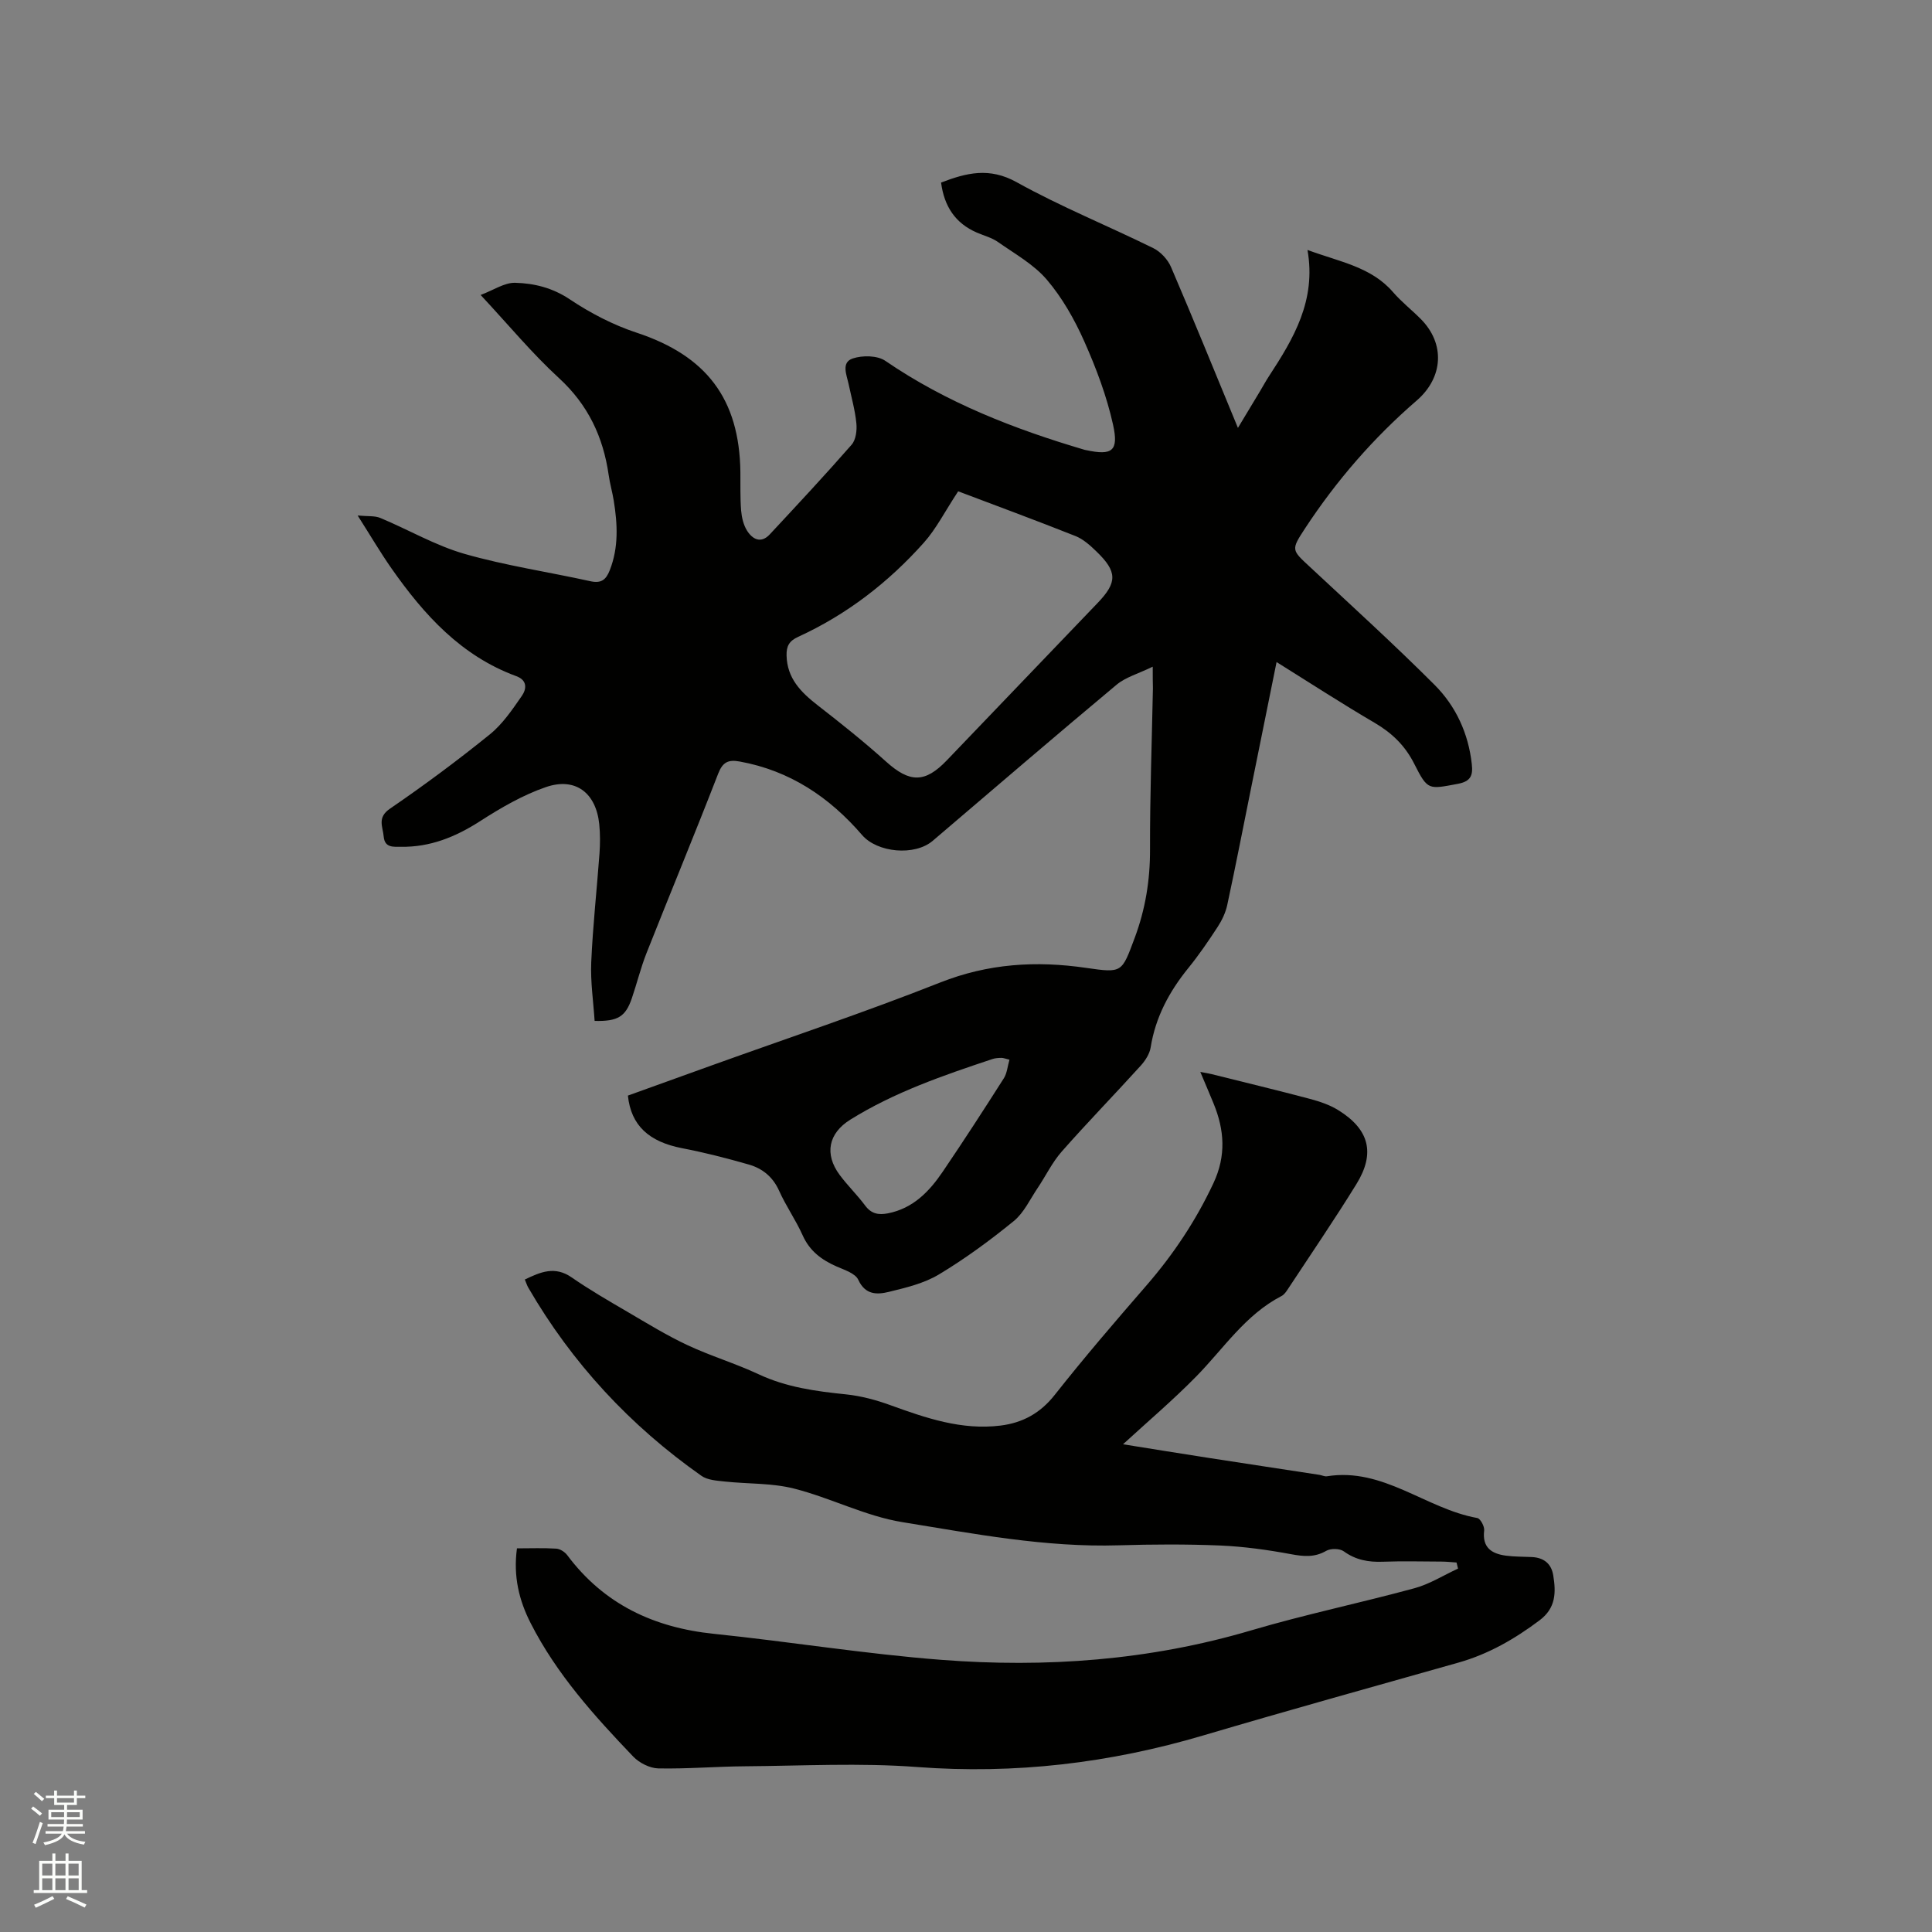 <svg enable-background="new 0 0 400 400" viewBox="0 0 400 400" xmlns="http://www.w3.org/2000/svg"><rect x="0" y="0" width="400" height="400" fill="#808080" stroke="none"/><path d="m6.44 374.46.42-.45c.65.47 1.27.95 1.85 1.44l-.45.49c-.65-.56-1.25-1.06-1.82-1.48m.93 7.33-.63-.26c.55-1.36 1.05-2.8 1.52-4.33.19.1.38.19.59.27-.46 1.29-.95 2.73-1.48 4.32m-.38-10.38.44-.42c.43.34 1.01.82 1.74 1.44l-.49.49c-.53-.51-1.09-1.01-1.69-1.51m2.5.35h1.72v-1.04h.59v1.04h3.52v-1.04h.59v1.04h1.75v.53h-1.75v1.42h-2.03v.97h3.22v2.03h-3.24c0 .35-.01.66-.03.93h3.32v.53h-3.37c-.03.27-.08.58-.15.94h3.96v.53h-3.71c.67.92 1.93 1.48 3.79 1.68-.13.24-.23.44-.29.59-2.13-.38-3.48-1.08-4.04-2.12-.43.97-1.77 1.72-4.03 2.23-.09-.19-.2-.37-.33-.55 2.1-.42 3.37-1.03 3.81-1.83h-3.36v-.53h3.58c.08-.29.13-.61.16-.94h-3.33v-.53h3.39c.02-.27.04-.58.04-.93h-3.23v-2.03h3.25v-.97h-2.07v-1.42h-1.73zm1.12 3.44v1h2.65c.01-.3.02-.44.01-.4v-.25-.35zm1.19-2h3.52v-.91h-3.52zm4.71 2h-2.63v.59c0 .15-.01.28-.01.4h2.64z" fill="#fbfcfa"/><path d="m13.56 383.74h.63v1.52h2.72v6.07h1.13v.6h-11.06v-.6h1.13v-6.07h2.73v-1.52h.63v1.52h2.1v-1.52zm-2.69 8.83.38.56c-1.24.63-2.53 1.25-3.85 1.85-.1-.21-.21-.42-.34-.63 1.36-.55 2.63-1.15 3.81-1.78m-2.13-4.27h2.1v-2.45h-2.1zm0 3.04h2.1v-2.46h-2.1zm2.72-3.04h2.1v-2.45h-2.1zm0 3.04h2.1v-2.46h-2.1zm6.07 3.6c-1.41-.71-2.7-1.3-3.86-1.78l.35-.56c1.45.62 2.75 1.19 3.88 1.72zm-1.25-9.09h-2.1v2.45h2.1zm-2.09 5.49h2.1v-2.46h-2.1z" fill="#fbfcfa"/><g fill="#010100"><path d="m238.66 138.03c-2.99 1.46-5.6 2.16-7.49 3.74-12.78 10.67-25.4 21.52-38.07 32.32-3.74 3.18-11.46 2.45-14.61-1.2-6.76-7.85-14.97-13.35-25.36-15.23-2.34-.42-3.5.1-4.44 2.52-4.82 12.43-9.93 24.76-14.84 37.16-1.2 3.04-1.98 6.25-3.04 9.36-1.3 3.79-2.89 4.79-7.7 4.67-.26-4.02-.88-8.12-.7-12.18.33-7.51 1.16-15 1.71-22.5.14-2 .15-4.04-.05-6.04-.66-6.47-4.9-9.79-11.02-7.7-4.82 1.65-9.39 4.32-13.71 7.1-5.06 3.25-10.32 5.37-16.34 5.27-1.47-.02-3.35.28-3.56-2.12-.18-2.07-1.4-3.93 1.31-5.78 7.08-4.84 13.98-9.97 20.65-15.36 2.65-2.14 4.67-5.14 6.64-7.98.92-1.33 1.27-3.2-1.15-4.09-11.39-4.18-19.09-12.68-25.81-22.27-2.3-3.28-4.33-6.75-7.03-10.99 2.09.2 3.53.02 4.7.51 5.83 2.43 11.39 5.7 17.41 7.43 8.52 2.44 17.37 3.74 26.05 5.66 2.26.5 3.25-.27 4.04-2.28 1.86-4.74 1.6-9.55.82-14.4-.29-1.78-.8-3.52-1.05-5.3-1.13-7.89-4.27-14.55-10.31-20.09-5.53-5.07-10.35-10.91-16.2-17.19 2.69-1.01 4.94-2.58 7.15-2.52 3.95.1 7.75 1.04 11.32 3.43 4.26 2.85 8.98 5.3 13.83 6.9 14.41 4.76 21.28 13.66 21.48 28.85.03 2.65-.06 5.31.15 7.95.12 1.43.48 3 1.23 4.19 1.13 1.79 2.88 2.73 4.71.76 5.71-6.13 11.43-12.26 16.94-18.56.89-1.02 1.13-2.99.98-4.45-.27-2.72-1.03-5.39-1.6-8.08-.41-1.93-1.59-4.5.84-5.32 2.02-.68 5.11-.64 6.76.49 12.67 8.67 26.71 14.13 41.29 18.43.1.03.21.04.31.06 5.32 1.14 6.76.22 5.55-5.25-1.31-5.93-3.5-11.74-5.98-17.31-2.01-4.51-4.54-8.99-7.73-12.73-2.71-3.18-6.64-5.36-10.14-7.82-1.27-.89-2.89-1.3-4.34-1.93-4.51-1.94-6.78-5.48-7.42-10.36 5.27-2.03 10.01-3.21 15.64-.08 9.14 5.08 18.91 9.03 28.31 13.66 1.51.75 2.99 2.35 3.66 3.91 4.66 10.86 9.11 21.82 13.85 33.3 1.72-2.86 3.18-5.27 4.63-7.69.6-1 1.15-2.03 1.79-3 5.08-7.78 9.83-15.67 7.98-26.15 6.73 2.49 13.2 3.5 17.72 8.74 1.73 2 3.84 3.65 5.71 5.53 5.11 5.11 4.71 12.13-.82 16.91-8.96 7.74-16.65 16.61-23.14 26.51-2.9 4.42-2.76 4.41.99 7.89 8.68 8.09 17.47 16.08 25.86 24.47 4.4 4.41 7 10.04 7.7 16.4.26 2.32-.18 3.58-2.91 4.09-6.05 1.12-6.2 1.42-9.01-4.16-1.9-3.76-4.59-6.36-8.18-8.47-6.75-3.95-13.32-8.22-20.32-12.59-1.8 8.89-3.53 17.45-5.26 26.01-1.64 8.1-3.21 16.2-4.95 24.28-.34 1.59-1.1 3.18-1.99 4.55-1.91 2.93-3.89 5.83-6.09 8.54-3.94 4.86-6.78 10.15-7.78 16.41-.21 1.34-1.12 2.74-2.06 3.78-5.41 5.97-11.04 11.75-16.36 17.79-1.98 2.25-3.31 5.06-5 7.57-1.57 2.33-2.82 5.09-4.91 6.8-4.91 4-10.06 7.79-15.49 11.05-3.08 1.86-6.83 2.75-10.39 3.62-2.39.58-4.86.68-6.32-2.5-.61-1.33-2.85-2.04-4.47-2.75-3.1-1.36-5.58-3.18-7.04-6.44-1.42-3.18-3.47-6.08-4.89-9.26-1.29-2.87-3.45-4.6-6.25-5.41-4.56-1.31-9.18-2.49-13.84-3.39-6.83-1.32-10.57-4.69-11.21-10.89 5.78-2.08 11.64-4.19 17.49-6.3 15.74-5.66 31.62-10.96 47.16-17.11 9.96-3.94 19.89-4.54 30.23-3.03 7.53 1.09 7.35.99 10.05-6.22 2.22-5.95 3.19-11.96 3.17-18.3-.03-11.13.38-22.26.6-33.39-.03-1.05-.04-2.1-.04-4.45zm-40.28-36.31c-2.78 4.22-4.56 7.79-7.12 10.65-7.33 8.21-15.94 14.87-25.99 19.47-1.91.87-2.46 1.96-2.42 3.85.1 4.76 2.98 7.64 6.45 10.34 4.83 3.75 9.62 7.57 14.16 11.66 4.88 4.39 8.04 4.47 12.59-.29 10.4-10.87 20.81-21.73 31.22-32.58 4.08-4.26 4.08-6.46-.29-10.67-1.28-1.24-2.71-2.53-4.32-3.17-8.21-3.26-16.51-6.32-24.28-9.26zm10.62 117.68c-.88-.21-1.28-.39-1.68-.38-.63.01-1.29.05-1.87.25-10.14 3.38-20.25 6.84-29.4 12.54-4.53 2.82-5.42 7.11-2.21 11.44 1.64 2.21 3.64 4.14 5.28 6.35 1.28 1.71 2.75 1.99 4.71 1.61 5.2-1.02 8.55-4.5 11.33-8.59 4.34-6.39 8.54-12.88 12.69-19.4.65-1.04.75-2.45 1.15-3.82z"/><path d="m107.03 320.57c2.89 0 5.52-.11 8.14.06.8.05 1.78.69 2.28 1.36 7.61 10.17 17.93 15 30.39 16.28 15.69 1.62 31.3 4.17 47.02 5.38 21.67 1.68 43.15.12 64.19-6.1 11.16-3.3 22.59-5.67 33.82-8.73 3.13-.85 6-2.68 9-4.06-.1-.42-.2-.84-.31-1.26-1.06-.07-2.12-.19-3.18-.19-4.03-.02-8.06-.12-12.09.03-2.96.11-5.58-.35-8.07-2.15-.84-.61-2.71-.64-3.63-.11-2.42 1.4-4.67 1.18-7.28.7-4.85-.9-9.79-1.59-14.71-1.8-6.99-.29-14-.25-20.99-.04-15.16.46-29.99-2.4-44.8-4.8-7.63-1.24-14.82-5.02-22.39-6.94-4.62-1.18-9.6-.95-14.4-1.47-1.64-.18-3.54-.29-4.8-1.18-14.76-10.38-26.79-23.33-35.85-38.97-.26-.45-.41-.96-.71-1.67 3.25-1.56 6.21-2.85 9.69-.44 3.73 2.58 7.67 4.86 11.59 7.15 4.08 2.39 8.13 4.88 12.4 6.88 4.78 2.24 9.9 3.77 14.69 6.01 5.79 2.72 11.89 3.54 18.13 4.18 3.09.32 6.2 1.15 9.14 2.22 7.4 2.68 14.8 5.24 22.85 4.24 4.58-.57 8.23-2.56 11.22-6.35 6.1-7.73 12.53-15.22 18.99-22.66 5.59-6.45 10.24-13.42 13.87-21.18 2.66-5.67 2.28-11.01.02-16.51-.84-2.05-1.71-4.08-2.74-6.52 1.06.21 1.73.3 2.39.47 6.77 1.69 13.56 3.32 20.3 5.11 2.02.54 4.09 1.23 5.85 2.32 6.43 3.97 7.74 8.9 3.79 15.31-4.56 7.39-9.47 14.57-14.24 21.82-.34.52-.75 1.1-1.28 1.37-7.5 3.88-11.99 10.89-17.68 16.68-4.84 4.93-10.14 9.42-15.13 14.01 5.58.89 11.81 1.91 18.04 2.87 7.53 1.17 15.08 2.3 22.61 3.46.52.08 1.06.37 1.55.3 11.69-1.89 20.49 6.74 31.15 8.64.63.11 1.52 1.75 1.42 2.58-.43 3.54 1.54 4.81 4.49 5.21 1.77.24 3.59.2 5.39.29 2.44.12 4.02 1.34 4.42 3.77.58 3.54.58 6.77-2.83 9.33-5.14 3.86-10.57 6.99-16.78 8.75-17.61 4.98-35.25 9.88-52.8 15.07-19.41 5.75-39.05 8.08-59.32 6.55-11.78-.89-23.69-.24-35.54-.15-6.01.04-12.02.56-18.02.44-1.76-.04-3.93-1.14-5.18-2.44-8.07-8.43-15.88-17.1-21.23-27.61-2.41-4.71-3.64-9.71-2.85-15.51z"/></g></svg>